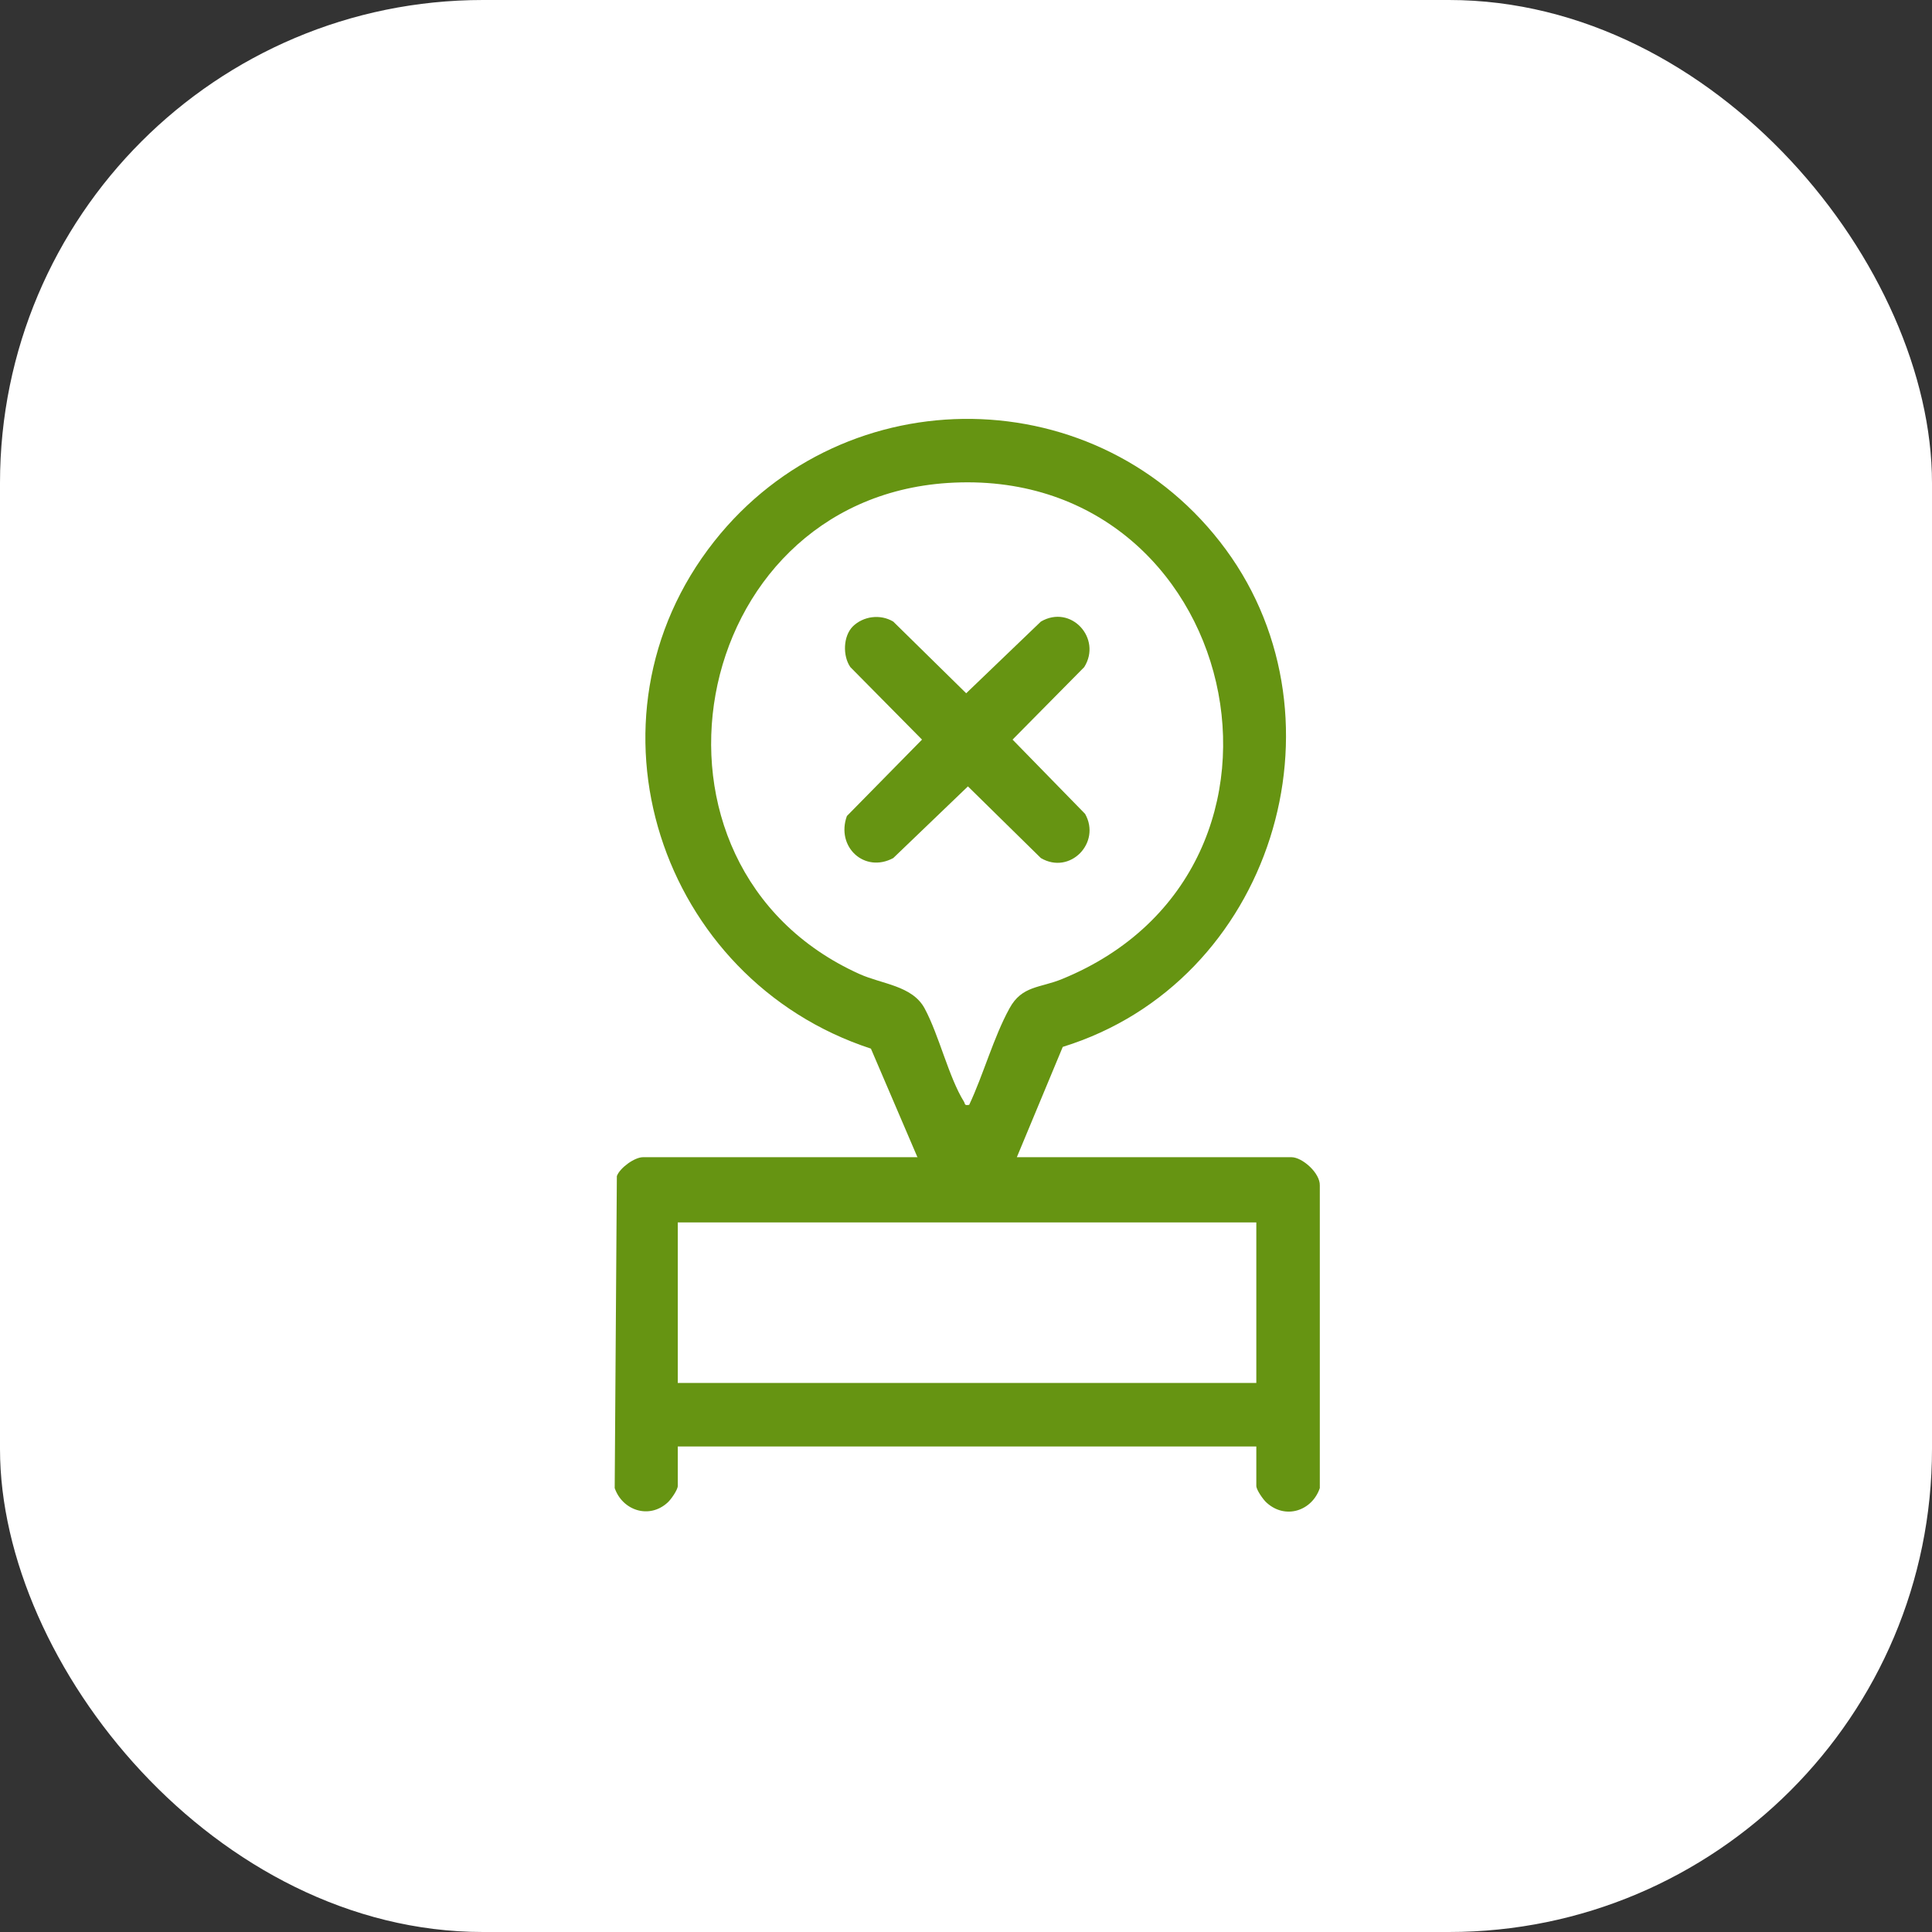 <svg width="60" height="60" viewBox="0 0 60 60" fill="none" xmlns="http://www.w3.org/2000/svg">
<rect x="0" y="0" width="60" height="60" fill="#333333" stroke="none"/>
<rect width="60" height="60" rx="15" fill="white"/>
<path d="M28.486 35.925L27.047 32.566C20.489 30.42 17.81 22.343 22.182 16.811C26.261 11.653 34.164 11.747 38.069 17.065C41.975 22.383 39.509 30.5 33.005 32.512L31.579 35.938H40.109C40.442 35.938 41.002 36.431 40.988 36.818V46.214C40.748 46.92 39.922 47.2 39.336 46.667C39.229 46.574 39.016 46.267 39.016 46.147V44.921H21.049V46.147C21.049 46.267 20.836 46.574 20.729 46.667C20.156 47.187 19.33 46.907 19.09 46.214L19.157 36.524C19.25 36.271 19.703 35.938 19.97 35.938H28.5L28.486 35.925ZM30.099 34.312C30.539 33.379 30.859 32.206 31.352 31.313C31.738 30.606 32.298 30.686 32.978 30.407C41.402 26.968 38.509 14.412 29.433 14.999C21.302 15.532 19.25 26.888 26.687 30.247C27.393 30.566 28.326 30.606 28.713 31.313C29.166 32.153 29.459 33.445 29.939 34.218C29.979 34.285 29.939 34.338 30.099 34.312ZM39.016 37.964H21.049V42.949H39.016V37.964Z" fill="#669412"/>
<path d="M26.474 19.464C26.808 19.131 27.341 19.064 27.741 19.304L30.006 21.53L32.325 19.304C33.258 18.758 34.231 19.824 33.672 20.717L31.446 22.969L33.698 25.275C34.205 26.168 33.232 27.181 32.325 26.648L30.06 24.422L27.741 26.648C26.848 27.128 25.954 26.301 26.301 25.342L28.634 22.969L26.408 20.717C26.168 20.37 26.181 19.757 26.488 19.451L26.474 19.464Z" fill="#669412"/>
</svg>
